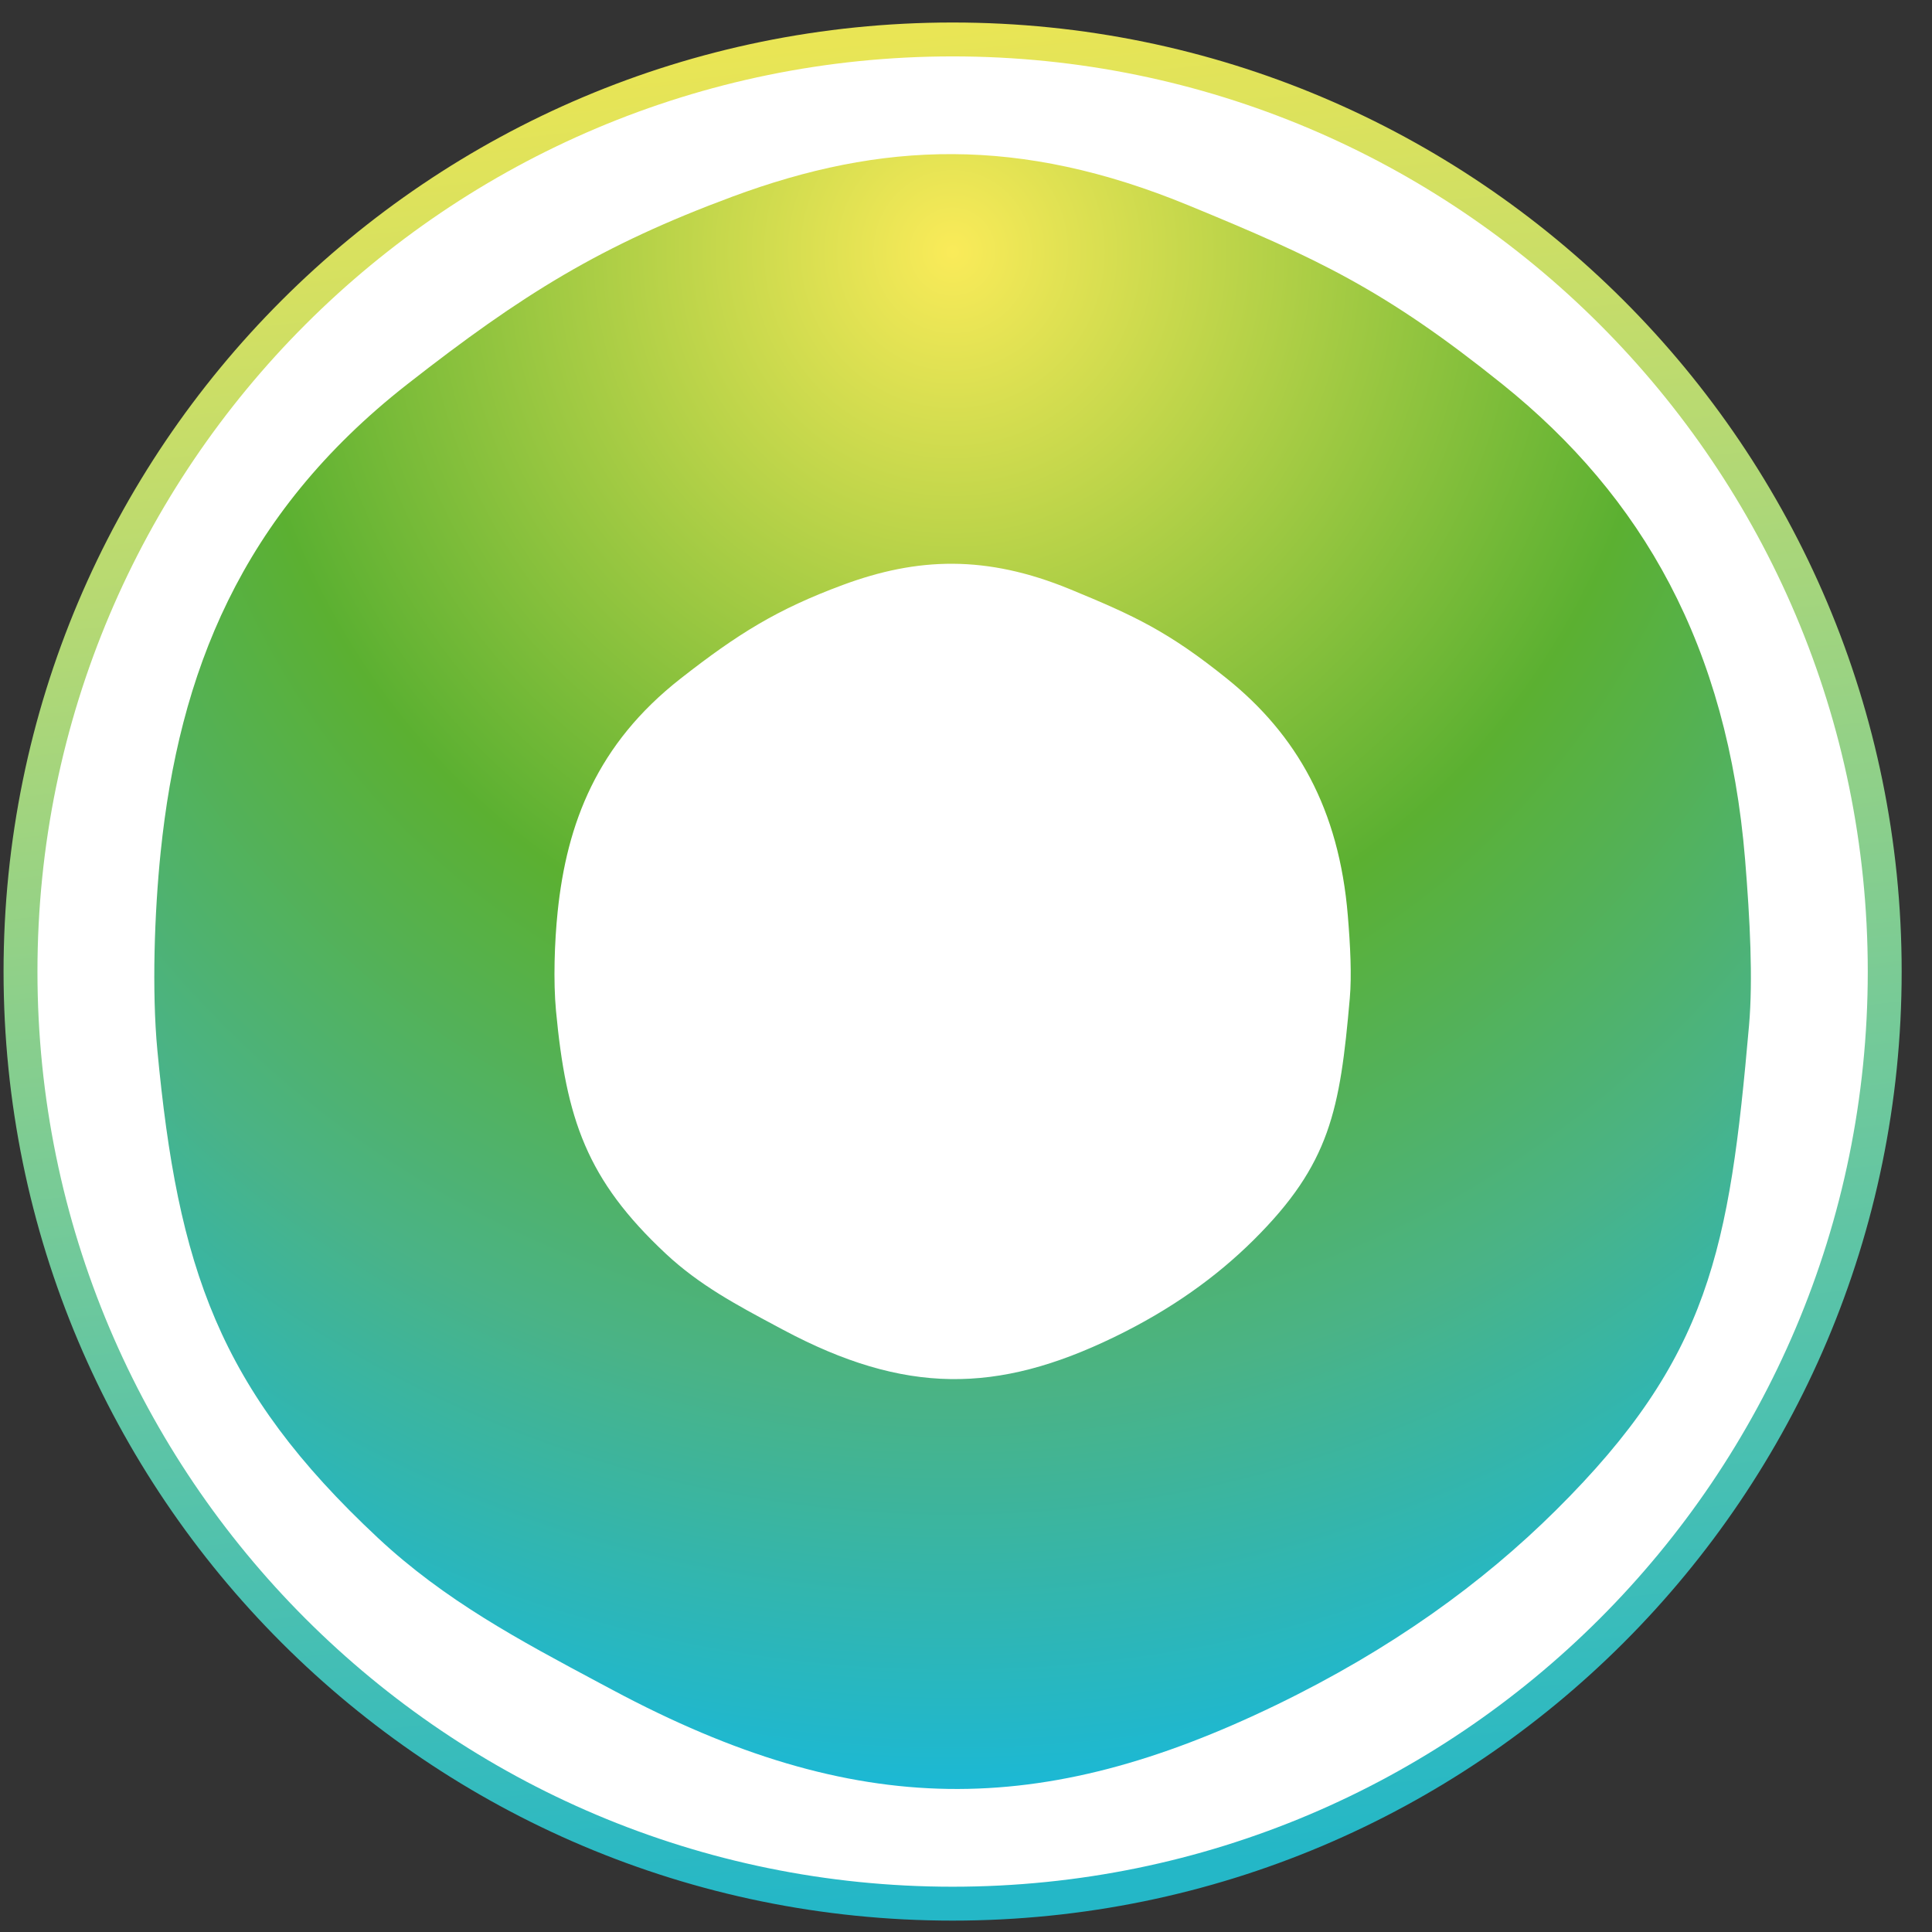 <svg width="57" height="57" viewBox="0 0 57 57" fill="none" xmlns="http://www.w3.org/2000/svg">
<rect x="0" y="0" width="57" height="57" fill="#333333" stroke="none"/>
<g clip-path="url(#clip0_4043_13)">
<path d="M28.105 1.164C43.293 1.164 55.605 13.476 55.605 28.664C55.605 43.852 43.293 56.164 28.105 56.164C12.917 56.164 0.605 43.852 0.605 28.664C0.605 13.476 12.917 1.164 28.105 1.164Z" fill="white" stroke="url(#paint0_linear_4043_13)"/>
<path fill-rule="evenodd" clip-rule="evenodd" d="M21.61 5.801C17.725 7.241 15.413 8.677 12.014 11.338C7.076 15.205 5.281 19.897 4.74 25.14C4.556 26.925 4.478 29.237 4.642 30.978C5.246 37.398 6.444 40.978 11.15 45.373C13.124 47.217 15.321 48.39 17.685 49.652C17.811 49.719 17.937 49.786 18.064 49.854C25.287 53.717 30.751 53.638 37.634 50.311C41.053 48.657 43.736 46.707 45.899 44.562C50.446 40.054 51.021 36.866 51.602 30.252C51.721 28.891 51.63 27.129 51.486 25.362C50.968 19.057 48.454 14.655 44.328 11.338C40.855 8.547 38.863 7.622 35.056 6.055C30.081 4.008 26.017 4.166 21.61 5.801ZM24.865 17.258C22.928 17.977 21.775 18.693 20.08 20.02C17.617 21.948 16.722 24.288 16.452 26.903C16.36 27.793 16.322 28.947 16.403 29.815C16.705 33.016 17.302 34.802 19.649 36.994C20.634 37.913 21.729 38.498 22.908 39.128C22.971 39.161 23.034 39.195 23.097 39.229C26.7 41.155 29.425 41.116 32.857 39.456C34.562 38.632 35.901 37.659 36.979 36.59C39.247 34.341 39.534 32.751 39.823 29.453C39.883 28.774 39.838 27.895 39.765 27.014C39.507 23.869 38.254 21.674 36.196 20.02C34.464 18.628 33.47 18.167 31.572 17.385C29.09 16.364 27.063 16.443 24.865 17.258Z" fill="url(#paint1_radial_4043_13)"/>
</g>
<defs>
<linearGradient id="paint0_linear_4043_13" x1="30.457" y1="0.664" x2="36.233" y2="54.912" gradientUnits="userSpaceOnUse">
<stop stop-color="#E9E555"/>
<stop offset="1" stop-color="#24B7C7"/>
</linearGradient>
<radialGradient id="paint1_radial_4043_13" cx="0" cy="0" r="1" gradientUnits="userSpaceOnUse" gradientTransform="translate(28.105 7.355) rotate(90) scale(45.426 44.362)">
<stop stop-color="#FAEB59"/>
<stop offset="0.482" stop-color="#5BB031"/>
<stop offset="0.747" stop-color="#4AB386"/>
<stop offset="1" stop-color="#1CB8D4"/>
</radialGradient>
<clipPath id="clip0_4043_13">
<rect width="56" height="56" fill="white" transform="translate(0.105 0.664)"/>
</clipPath>
</defs>
</svg>
